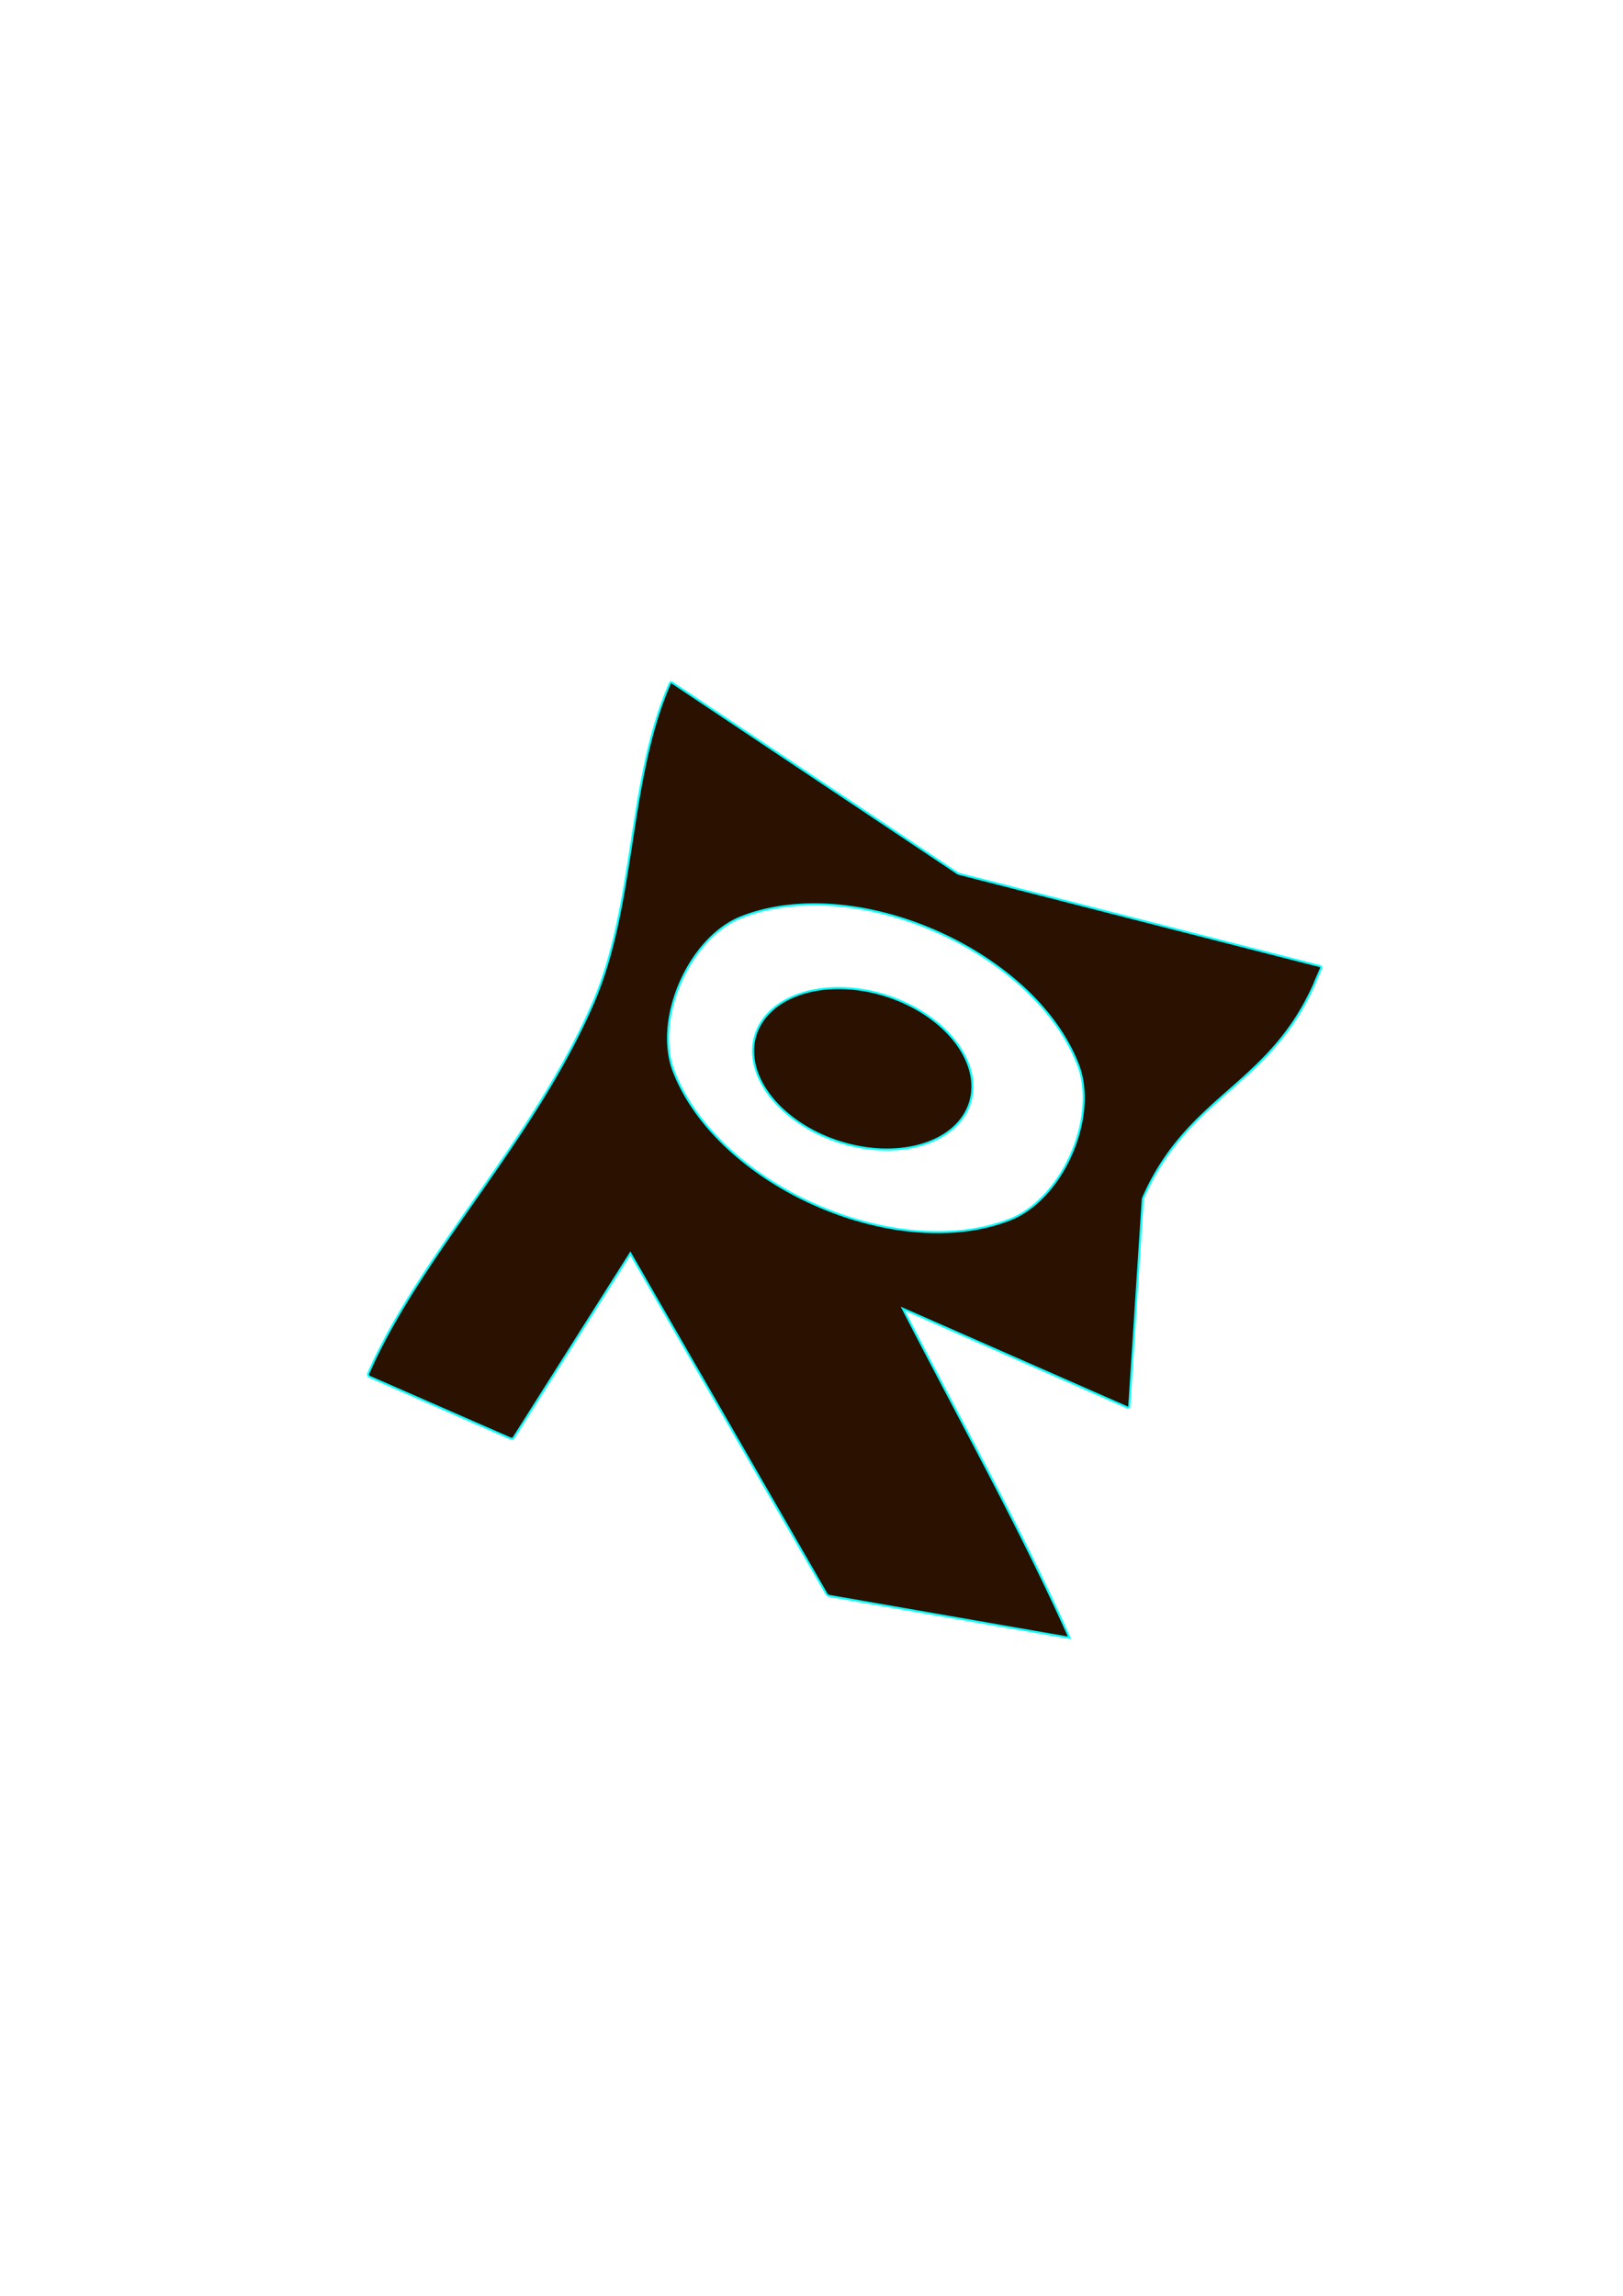 <?xml version="1.0" encoding="UTF-8" standalone="no"?>
<!-- Created with Inkscape (http://www.inkscape.org/) -->

<svg
   width="210mm"
   height="297mm"
   viewBox="0 0 210 297"
   version="1.1"
   id="svg471"
   inkscape:version="1.2 (dc2aedaf03, 2022-05-15)"
   sodipodi:docname="drawing-1.svg"
   xmlns:inkscape="http://www.inkscape.org/namespaces/inkscape"
   xmlns:sodipodi="http://sodipodi.sourceforge.net/DTD/sodipodi-0.dtd"
   xmlns="http://www.w3.org/2000/svg"
   xmlns:svg="http://www.w3.org/2000/svg">
  <sodipodi:namedview
     id="namedview473"
     pagecolor="#ffffff"
     bordercolor="#000000"
     borderopacity="0.25"
     inkscape:showpageshadow="2"
     inkscape:pageopacity="0.0"
     inkscape:pagecheckerboard="0"
     inkscape:deskcolor="#d1d1d1"
     inkscape:document-units="mm"
     showgrid="false"
     inkscape:zoom="0.74564394"
     inkscape:cx="396.97231"
     inkscape:cy="561.9304"
     inkscape:window-width="1920"
     inkscape:window-height="1017"
     inkscape:window-x="-8"
     inkscape:window-y="-8"
     inkscape:window-maximized="1"
     inkscape:current-layer="layer1" />
  <defs
     id="defs468" />
  <g
     inkscape:label="Layer 1"
     inkscape:groupmode="layer"
     id="layer1">
    <path
       id="path1271"
       style="fill:#2b1100;stroke:#00ffff;stroke-width:0.265"
       d="m 86.877,88.275 c -0.083,-0.004 -0.169,0.056 -0.205,0.137 -5.523,12.639 -4.397,28.674 -10.008,41.511 -7.81,17.871 -22.27,32.348 -29.001,47.732 -0.079,0.18 0.003,0.389 0.183,0.468 l 18.205,7.964 c 0.18,0.079 0.389,-0.003 0.468,-0.183 l 15.041,-23.758 25.371,44.04 c 0.064,0.125 0.227,0.246 0.366,0.27 l 31.09,5.422 c -6.139,-13.826 -14.449,-28.682 -21.556,-42.571 l 29.033,12.761 c 0.095,0.042 0.24,0.008 0.247,-0.096 l 1.755,-26.904 c 5.84,-13.459 16.366,-14.448 22.252,-27.901 0.01,-0.024 0.013,-0.048 0.012,-0.072 l 0.797,-1.823 c 0.048,-0.11 -0.002,-0.237 -0.112,-0.285 L 123.97,113.014 86.957,88.3 c -0.025,-0.017 -0.052,-0.025 -0.08,-0.026 z m 18.066,28.717 c 13.768,-0.182 29.832,8.707 34.52,20.687 2.662,6.803 -1.979,17.422 -8.784,20.078 -14.749,5.757 -37.727,-4.363 -43.484,-19.113 -2.646,-6.78 1.974,-17.352 8.752,-20.004 2.765,-1.082 5.819,-1.607 8.996,-1.649 z m 3.662,10.83 a 14.548,9.935 17.618 0 0 -10.841,6.039 14.548,9.935 17.618 0 0 10.859,13.873 14.548,9.935 17.618 0 0 16.873,-5.066 14.548,9.935 17.618 0 0 -10.859,-13.873 14.548,9.935 17.618 0 0 -6.032,-0.974 z"
       inkscape:export-filename="path1271.svg"
       inkscape:export-xdpi="96"
       inkscape:export-ydpi="96" />
  </g>
</svg>
